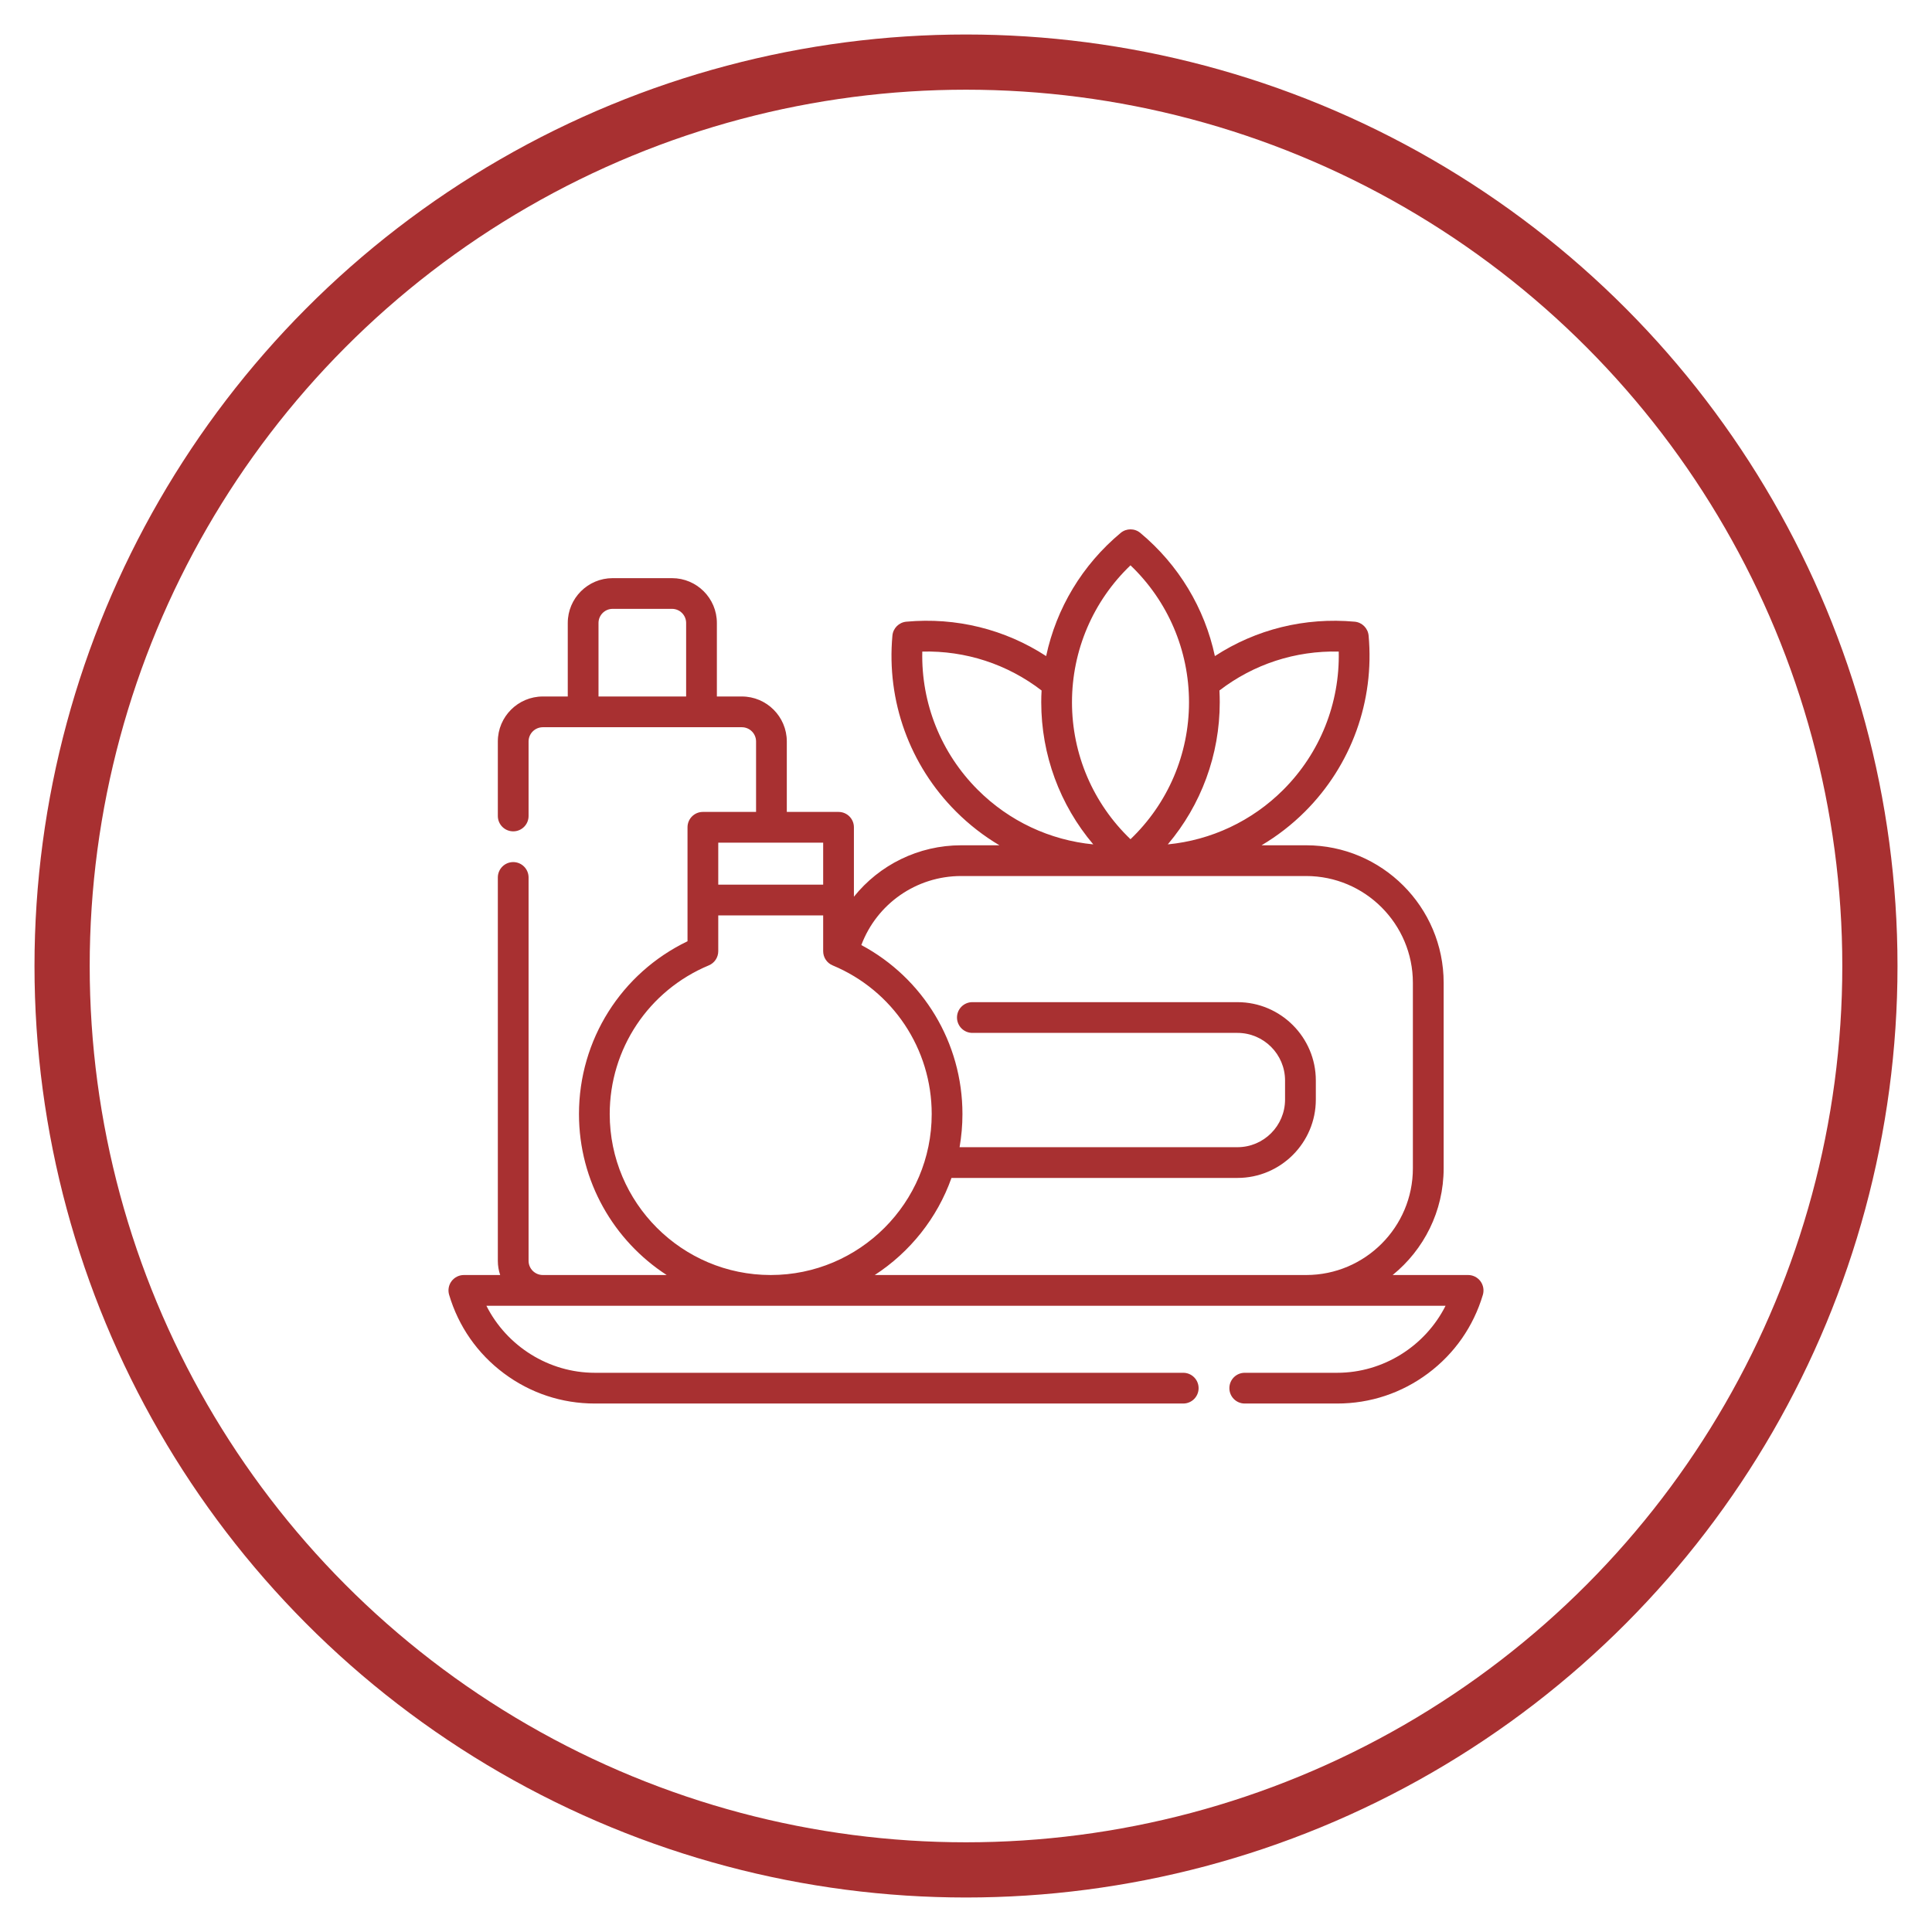 <svg width="56" height="56" viewBox="0 0 56 56" fill="none" xmlns="http://www.w3.org/2000/svg">
<circle cx="28" cy="28" r="26.2" stroke="#A83031" stroke-width="1.6"/>
<g clip-path="url(#clip0_432_45)">
<path d="M42.911 37.136C42.827 37.024 42.695 36.957 42.554 36.957H40.367C41.268 36.226 41.845 35.111 41.845 33.863V28.487C41.845 26.289 40.057 24.501 37.859 24.501H36.567C37.021 24.232 37.445 23.905 37.827 23.523C39.171 22.179 39.843 20.32 39.67 18.424C39.65 18.209 39.481 18.04 39.267 18.02C37.82 17.889 36.407 18.24 35.214 19.017C34.918 17.631 34.166 16.374 33.053 15.447C32.888 15.309 32.648 15.309 32.483 15.447C31.37 16.374 30.619 17.631 30.323 19.017C29.129 18.24 27.716 17.888 26.27 18.02C26.056 18.04 25.886 18.209 25.867 18.424C25.694 20.32 26.366 22.178 27.71 23.522C28.092 23.904 28.515 24.232 28.969 24.501H27.861C26.619 24.501 25.489 25.072 24.751 25.992V23.979C24.751 23.733 24.552 23.534 24.305 23.534H22.806V21.492C22.806 20.773 22.221 20.188 21.502 20.188H20.779V18.057C20.779 17.34 20.196 16.758 19.479 16.758H17.757C17.041 16.758 16.457 17.34 16.457 18.057V20.188H15.735C15.015 20.188 14.43 20.773 14.43 21.492V23.652C14.43 23.898 14.63 24.097 14.876 24.097C15.122 24.097 15.321 23.898 15.321 23.652V21.492C15.321 21.264 15.507 21.079 15.735 21.079H21.502C21.73 21.079 21.915 21.264 21.915 21.492V23.534H20.373C20.127 23.534 19.928 23.733 19.928 23.979V27.283C18.007 28.207 16.782 30.141 16.782 32.291C16.782 34.245 17.795 35.966 19.324 36.957H15.732C15.505 36.956 15.321 36.772 15.321 36.545V25.434C15.321 25.188 15.122 24.988 14.876 24.988C14.63 24.988 14.43 25.188 14.43 25.434V36.545C14.43 36.689 14.454 36.828 14.498 36.957H13.445C13.305 36.957 13.172 37.024 13.088 37.136C13.004 37.249 12.978 37.395 13.018 37.53C13.29 38.447 13.839 39.235 14.606 39.807C15.373 40.38 16.284 40.682 17.241 40.682H34.297C34.543 40.682 34.742 40.483 34.742 40.236C34.742 39.99 34.543 39.791 34.297 39.791H17.241C15.905 39.791 14.687 39.017 14.099 37.849H37.859H37.864H41.9C41.312 39.017 40.095 39.791 38.759 39.791H36.079C35.833 39.791 35.634 39.99 35.634 40.236C35.634 40.483 35.833 40.682 36.079 40.682H38.759C39.716 40.682 40.627 40.38 41.394 39.807C42.16 39.235 42.709 38.447 42.982 37.53C43.021 37.395 42.995 37.249 42.911 37.136ZM35.346 20.014C36.34 19.25 37.549 18.857 38.804 18.886C38.837 20.384 38.263 21.826 37.197 22.892C36.288 23.801 35.105 24.353 33.849 24.475C34.816 23.331 35.355 21.88 35.355 20.355C35.355 20.241 35.352 20.128 35.346 20.014ZM32.768 16.386C33.851 17.421 34.464 18.848 34.464 20.355C34.464 21.864 33.851 23.29 32.768 24.325C31.686 23.29 31.072 21.864 31.072 20.355C31.072 18.848 31.686 17.421 32.768 16.386ZM26.733 18.886C27.989 18.856 29.197 19.25 30.191 20.014C30.184 20.128 30.181 20.241 30.181 20.356C30.181 21.88 30.721 23.331 31.689 24.475C30.432 24.353 29.249 23.802 28.34 22.892C27.274 21.826 26.699 20.384 26.733 18.886ZM19.888 20.188H17.348V18.057C17.348 17.832 17.532 17.648 17.757 17.648H19.479C19.705 17.648 19.888 17.832 19.888 18.057V20.188ZM20.819 24.425H23.86V25.642H20.819V24.425ZM17.673 32.291C17.673 30.401 18.8 28.71 20.545 27.982C20.711 27.913 20.819 27.751 20.819 27.571V26.533H23.86V27.571C23.86 27.751 23.968 27.913 24.134 27.982C25.878 28.71 27.006 30.401 27.006 32.291C27.006 34.864 24.913 36.957 22.339 36.957C19.766 36.957 17.673 34.864 17.673 32.291ZM37.864 36.957H25.355C26.375 36.295 27.166 35.308 27.579 34.143H35.868C37.121 34.143 38.14 33.124 38.14 31.871V31.319C38.14 30.067 37.121 29.048 35.868 29.048H28.184C27.938 29.048 27.739 29.247 27.739 29.493C27.739 29.739 27.938 29.939 28.184 29.939H35.868C36.629 29.939 37.248 30.558 37.248 31.319V31.871C37.248 32.633 36.629 33.252 35.868 33.252H27.814C27.868 32.94 27.897 32.619 27.897 32.291C27.897 30.223 26.762 28.354 24.966 27.393C25.415 26.199 26.559 25.392 27.861 25.392H32.221H32.223H37.859C39.565 25.392 40.953 26.781 40.953 28.487V33.863C40.954 35.568 39.568 36.955 37.864 36.957Z" fill="#A83031"/>
</g>
<defs>
<clipPath id="clip0_432_45">
<rect width="30" height="30" fill="white" transform="translate(13 13)"/>
</clipPath>
</defs>
</svg>
